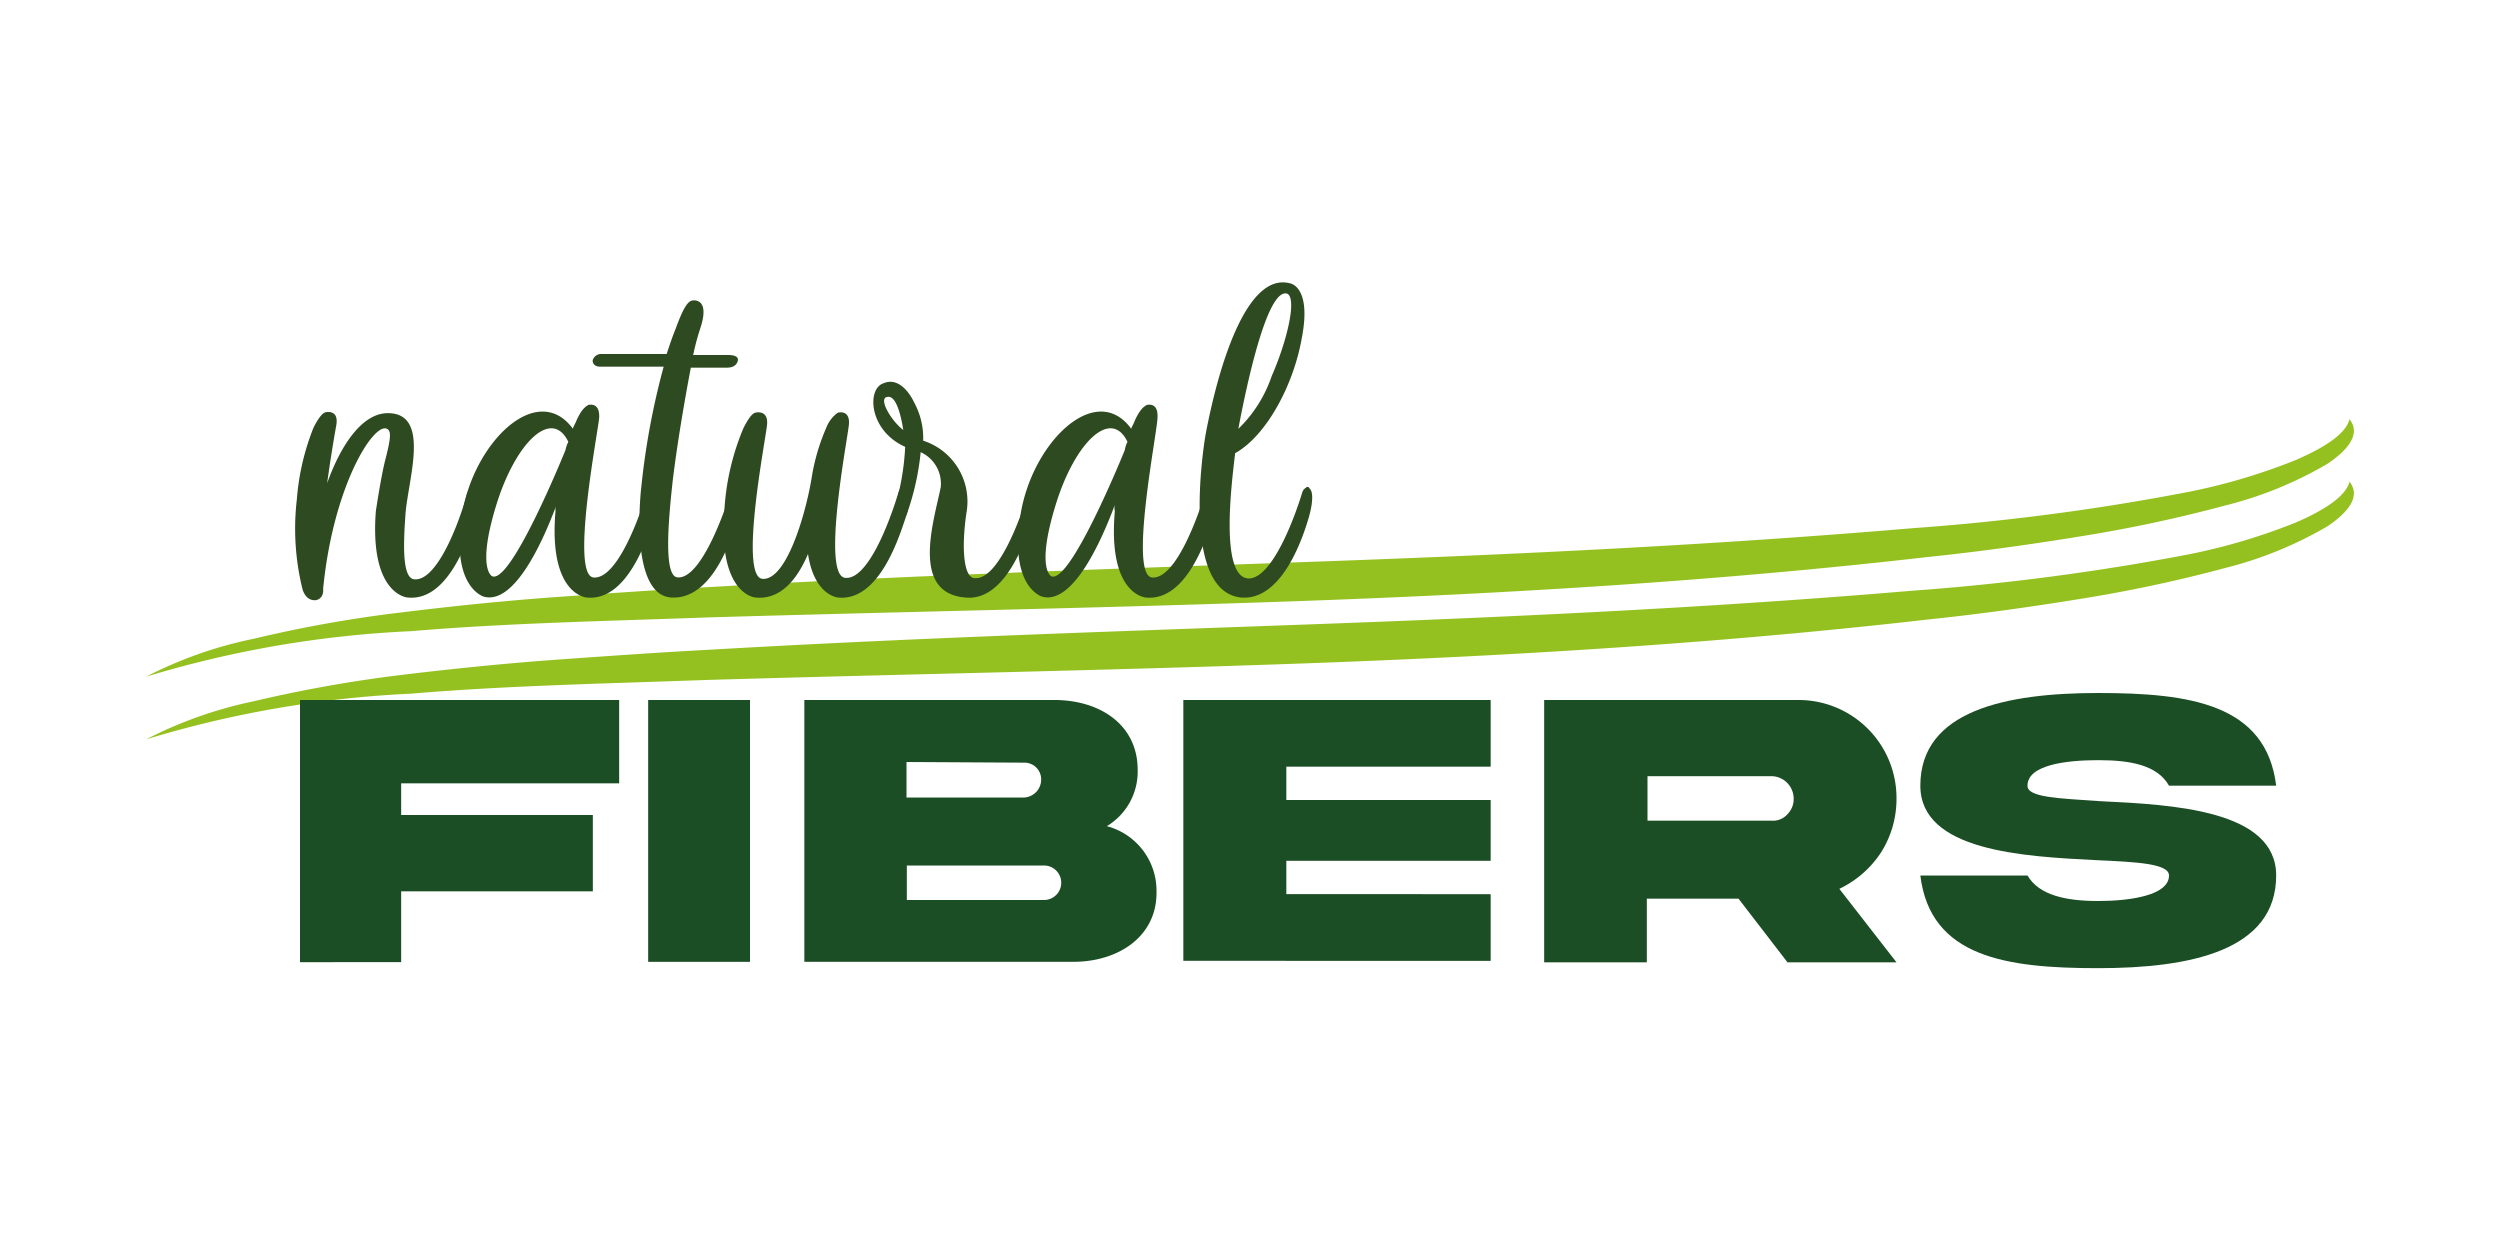 <svg xmlns="http://www.w3.org/2000/svg" id="Capa_1" data-name="Capa 1" viewBox="0 0 150 75"><defs><style>.cls-1{fill:#94c11f;}.cls-2{fill:#2e4a20;}.cls-3{fill:#1b4e24;}</style></defs><title>NATURAL FIBERS mini</title><path class="cls-1" d="M8.77,44.36a25.37,25.37,0,0,1,6.48-2.29,81.4,81.4,0,0,1,8.88-1.58c3.16-.38,6.32-.7,9.42-.92s6.21-.44,9.26-.6c12.31-.71,24.4-1.09,36.39-1.53s23.8-1,35.57-2a141.8,141.8,0,0,0,16.56-2.18,36.09,36.09,0,0,0,6.42-1.91c1.75-.76,3-1.58,3.22-2.45.65.82.05,1.75-1.31,2.67a23.46,23.46,0,0,1-6.15,2.51,85.31,85.31,0,0,1-8.67,1.85c-3,.49-6.15.93-9.26,1.25-12.36,1.42-25,2.18-37.2,2.62s-24.18.65-36.06,1c-6,.22-11.87.33-17.65.82A64.59,64.59,0,0,0,8.77,44.36Z"></path><path class="cls-1" d="M8.77,40.6a25,25,0,0,1,6.48-2.28,76.86,76.86,0,0,1,8.88-1.58c3.16-.39,6.32-.71,9.42-.93s6.21-.44,9.26-.6c12.31-.71,24.4-1.09,36.39-1.52s23.8-1,35.57-2a139.69,139.69,0,0,0,16.56-2.18,36.09,36.09,0,0,0,6.42-1.91c1.75-.76,3-1.57,3.22-2.45.65.82.05,1.75-1.31,2.67a23.12,23.12,0,0,1-6.15,2.51,85.31,85.31,0,0,1-8.67,1.85c-3,.49-6.15.93-9.26,1.25-12.36,1.42-25,2.18-37.2,2.62s-24.18.65-36.06,1c-6,.22-11.87.33-17.65.82A64.59,64.59,0,0,0,8.77,40.6Z"></path><path class="cls-2" d="M28.54,31c-.33.93-1.53,5.12-4.09,4.85,0,0-2.28-.16-1.9-5.17,0,0,.32-2.18.6-3.22.32-1.25.32-1.63.05-1.74-.82-.33-3.21,3.48-3.81,9.59.05.65-.44.7-.44.7-.65.06-.81-.7-.81-.7a15.12,15.12,0,0,1-.33-5.34,14.6,14.6,0,0,1,1-4.31c.33-.65.55-.87.71-.92,0,0,.82-.22.66.76-.06.33-.33,1.85-.55,3.49.71-2,2-4.25,3.7-4.2,2.51.06,1.15,4,1,6.05s-.17,3.87.54,3.92c1.42.11,2.78-3.7,3.16-5.17a1.09,1.09,0,0,1,.22-.28.14.14,0,0,1,.22.06C28.76,29.44,28.87,30,28.54,31Z"></path><path class="cls-2" d="M39.27,31c-.33.93-1.52,5.12-4.08,4.85,0,0-2.29-.16-1.86-5.17a.76.76,0,0,1,.06-.39c-.87,2.35-2.56,6-4.36,5.51,0,0-2-.55-1.31-4.91s4.52-8.06,6.65-5.17c.05-.16.16-.33.22-.49.32-.71.54-.82.7-.93,0,0,.71-.22.66.76-.06.82-1.75,9.48-.33,9.59s2.78-3.7,3.21-5.17a.62.62,0,0,1,.22-.28c.06-.05.17-.05.27.06S39.6,30,39.27,31Zm-5.34-4a1.78,1.78,0,0,1,.17-.49c-1-2.07-3.16.05-4.31,3.75-1.2,3.87-.27,4.31-.27,4.31,1.14.54,4.41-7.57,4.41-7.57Z"></path><path class="cls-2" d="M44.28,31c-.27.93-1.41,5-4,4.85s-1.8-6.65-1.8-6.65A45,45,0,0,1,39.82,22H36c-.22,0-.44-.1-.44-.38a.53.53,0,0,1,.55-.38H40c.16-.49.33-1,.54-1.52.44-1.2.71-1.64,1-1.69,0,0,1.09-.22.49,1.63a15.07,15.07,0,0,0-.44,1.64h2.13c.21,0,.65.05.54.38s-.43.38-.65.38H41.45c-.38,2-.82,4.57-1.09,6.81-.27,2.45-.54,5.66.27,5.77,1.36.17,2.78-3.7,3.22-5.17a.54.54,0,0,1,.21-.28.14.14,0,0,1,.22.06C44.55,29.44,44.61,30,44.28,31Z"></path><path class="cls-2" d="M54.36,31c-.33.93-1.53,5.12-4.09,4.85,0,0-1.41-.11-1.79-2.61-.6,1.41-1.58,2.77-3.16,2.61,0,0-2.24-.16-1.86-5.17a14.85,14.85,0,0,1,1.15-5c.33-.65.54-.87.71-.92,0,0,.81-.22.7.76s-1.68,9.1-.27,9.21,2.56-3.76,2.94-6a12.22,12.22,0,0,1,.88-3.05,2,2,0,0,1,.7-.92s.77-.22.66.76-1.64,9-.22,9.15,2.78-3.7,3.21-5.17a.62.62,0,0,1,.22-.28c.11-.05.16-.05.27.06S54.69,30,54.36,31Z"></path><path class="cls-2" d="M62,31c-.33.93-1.53,5.12-4.09,4.85-3.26-.27-1.9-4.52-1.47-6.59a2.07,2.07,0,0,0-1.2-2.13,15.53,15.53,0,0,1-.81,3.65c-.17.33-.33.66-.82.55-.33-.06-.16-.33,0-.65a14.93,14.93,0,0,0,.7-3.87C52.13,25.84,52,23.34,53,23c1.14-.49,1.85,1.15,1.85,1.15a4.46,4.46,0,0,1,.54,2.29A3.83,3.83,0,0,1,58,30.69c-.32,2.07-.21,4,.49,4,1.42.11,2.78-3.7,3.22-5.17a.56.56,0,0,1,.22-.28c0-.05.16-.05.27.06S62.37,30,62,31Zm-7.79-5.12c-.11-.71-.38-2.12-.93-2.07C52.62,23.83,53.49,25.3,54.25,25.84Z"></path><path class="cls-2" d="M72.82,31c-.32.93-1.52,5.12-4.08,4.85,0,0-2.29-.16-1.85-5.17a.9.9,0,0,1,0-.39c-.87,2.35-2.56,6-4.36,5.51,0,0-2-.55-1.3-4.91s4.52-8.06,6.64-5.17c.06-.16.17-.33.22-.49.33-.71.54-.82.71-.93,0,0,.71-.22.65.76,0,.82-1.74,9.48-.32,9.59s2.77-3.7,3.21-5.17a.56.56,0,0,1,.22-.28c0-.05.16-.05.27.06A2.56,2.56,0,0,1,72.82,31Zm-5.33-4a1.48,1.48,0,0,1,.16-.49c-1-2.07-3.16.05-4.3,3.75-1.2,3.87-.28,4.31-.28,4.31,1.15.54,4.42-7.57,4.42-7.57Z"></path><path class="cls-2" d="M78.54,31c-.27.93-1.52,5.07-4.08,4.85-3.76-.38-2.13-9.75-2.13-9.75C73.1,22,74.79,16.31,77.4,17c0,0,1.31.17.71,3.27-.49,2.83-2.13,5.88-4,6.92-.22,1.85-.93,7.46.81,7.52,1.42,0,2.78-3.71,3.22-5.18a.49.49,0,0,1,.22-.27.12.12,0,0,1,.21.05C78.76,29.44,78.82,30,78.54,31ZM74.3,25.73a7.94,7.94,0,0,0,2-3.16c.93-2.12,1.53-4.68.93-4.95C76,17.24,74.73,23.45,74.3,25.73Z"></path><path class="cls-3" d="M18,42H37.15v5H24.07v1.9h11.5v4.58H24.07v4.25H18Z"></path><path class="cls-3" d="M45,42V57.71H38.89V42Z"></path><path class="cls-3" d="M69.39,53.46c.06,2.72-2.28,4.25-5,4.25H48.26V42h15c2.72,0,5,1.47,5,4.19a3.82,3.82,0,0,1-1.85,3.38A4,4,0,0,1,69.39,53.46Zm-15-7.74v2.13h7.08a1.08,1.08,0,0,0,1-1.09,1,1,0,0,0-1-1ZM62.64,54a1,1,0,0,0,0-2.07H54.41V54h8.23Z"></path><path class="cls-3" d="M71,42H89.44v4H77.18v2H89.44v3.65H77.18v2H89.44v4H71Z"></path><path class="cls-3" d="M107.85,42a5.88,5.88,0,0,1,5.94,5.93,6,6,0,0,1-.93,3.22,6.16,6.16,0,0,1-2.5,2.18l3.43,4.41h-6.54l-2.94-3.82h-5.5v3.82H92.65V42Zm-9,4.57v2.67h7.46a1.14,1.14,0,0,0,.93-.38,1.28,1.28,0,0,0,.38-.93,1.35,1.35,0,0,0-1.36-1.36Z"></path><path class="cls-3" d="M126,48.07c4.42.21,10.57.54,10.57,4.46,0,4.52-5.17,5.56-10.68,5.56s-10.07-.65-10.67-5.56h6.43c.7,1.2,2.34,1.53,4.24,1.53s4.25-.33,4.25-1.53c0-.71-1.9-.81-4.35-.92-4.42-.22-10.57-.55-10.57-4.47,0-4.52,5.17-5.56,10.67-5.56s10.08.66,10.68,5.56h-6.43c-.71-1.25-2.34-1.53-4.25-1.53s-4.24.28-4.24,1.53C121.63,47.85,123.54,47.9,126,48.07Z"></path></svg>